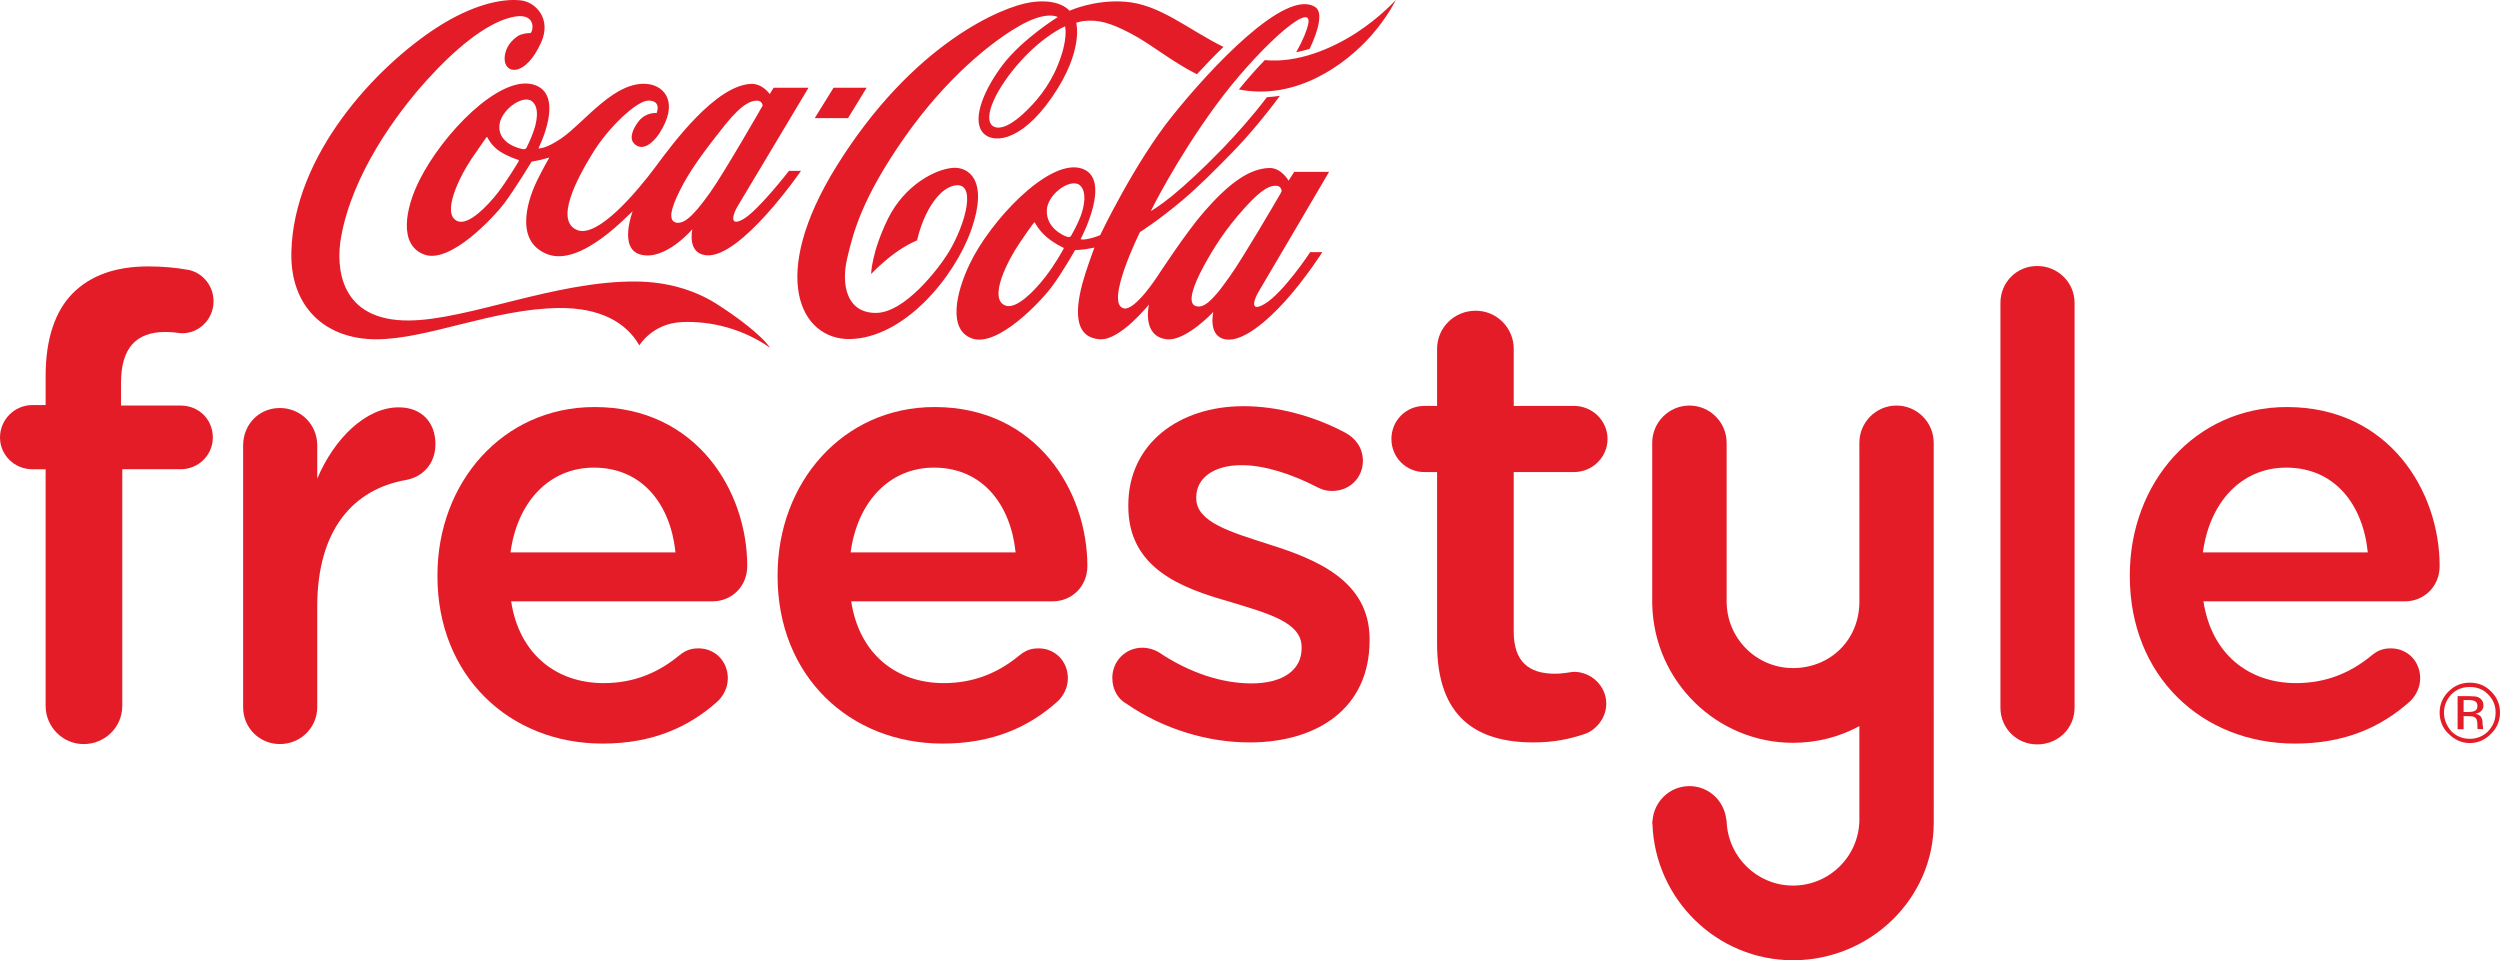 <?xml version="1.0" encoding="UTF-8" standalone="no"?>
<svg
   xmlns:dc="http://purl.org/dc/elements/1.1/"
   xmlns:cc="http://creativecommons.org/ns#"
   xmlns:rdf="http://www.w3.org/1999/02/22-rdf-syntax-ns#"
   xmlns:svg="http://www.w3.org/2000/svg"
   xmlns="http://www.w3.org/2000/svg"
   id="svg27"
   version="1.2"
   viewBox="0 0 280.164 107.61"
   height="107.61pt"
   width="280.164pt">
  <defs
     id="defs31" />
  <g
     transform="translate(-114.004,-126.355)"
     id="surface740">
    <path
       id="path2"
       d="m 392.312,205.402 c 0,-0.422 -0.211,-0.746 -0.598,-0.914 -0.18,-0.082 -0.523,-0.117 -0.984,-0.117 h -1.312 v 3.707 h 0.672 v -1.469 h 0.52 c 0.312,0 0.582,0.035 0.699,0.117 0.246,0.133 0.328,0.41 0.328,0.863 v 0.402 c 0,0 0,0.035 0.035,0.051 v 0.008 l 0.641,0.027 -0.051,-0.051 v -0.219 c 0,-0.098 -0.051,-0.152 -0.051,-0.266 v -0.254 c 0,-0.176 -0.047,-0.375 -0.156,-0.578 -0.145,-0.211 -0.383,-0.305 -0.66,-0.367 0.227,-0.035 0.418,-0.121 0.531,-0.195 0.246,-0.152 0.387,-0.395 0.387,-0.746 m -1.039,0.656 c -0.141,0.047 -0.352,0.09 -0.598,0.09 h -0.586 v -1.34 h 0.547 c 0.371,0 0.602,0.039 0.758,0.152 0.16,0.082 0.242,0.238 0.242,0.527 0,0.293 -0.102,0.461 -0.363,0.57"
       style="fill:#e31c28;fill-opacity:1;fill-rule:nonzero;stroke:none" />
    <path
       id="path4"
       d="m 233.363,129.305 c 0,0 -2.312,0.941 -5.004,3.926 -2.711,3.004 -4.27,6.352 -3.113,7.234 0.445,0.34 1.48,0.398 3.352,-1.289 1.453,-1.332 2.934,-3.043 3.949,-5.516 1.207,-2.961 0.816,-4.309 0.816,-4.355 m 14.777,5.375 c -3,-1.527 -5.191,-3.426 -7.469,-4.602 -2.16,-1.129 -3.586,-1.586 -5.34,-1.352 -0.293,0.043 -0.723,0.184 -0.723,0.184 0,0 0.906,3.105 -2.703,8.324 -3.633,5.281 -6.945,5.27 -7.898,3.801 -0.988,-1.539 0.281,-4.664 2.398,-7.453 2.234,-2.906 6.141,-5.316 6.141,-5.316 0,0 -1.254,-0.766 -4.297,0.988 -2.992,1.695 -8.137,5.73 -12.906,12.543 -4.758,6.816 -5.707,10.57 -6.402,13.52 -0.688,2.957 -0.055,6.105 3.215,6.105 3.258,0 7.039,-4.988 8.117,-6.727 1.984,-3.242 3.289,-8.195 0.578,-7.52 -1.34,0.336 -2.414,1.844 -3.09,3.258 -0.703,1.469 -0.98,2.863 -0.98,2.863 0,0 -1.133,0.418 -2.656,1.551 -1.516,1.141 -2.496,2.223 -2.496,2.223 0,0 0.012,-2.344 1.875,-6.18 1.879,-3.812 5.312,-5.559 7.262,-5.723 1.758,-0.148 4.035,1.344 2.109,6.875 -1.938,5.516 -7.637,12.215 -13.637,12.309 -5.543,0.07 -9.168,-7.02 -1.469,-19.395 8.516,-13.695 18.523,-17.879 21.777,-18.348 3.254,-0.477 4.312,0.957 4.312,0.957 0,0 2.715,-1.262 6.172,-1.023 3.961,0.281 7.039,3.082 11.086,5.07 -1.066,1.02 -2.066,2.078 -2.977,3.066 m 17.824,-4.613 c -2.75,1.766 -6.551,3.383 -10.211,3.027 -0.922,0.949 -1.91,2.062 -2.906,3.289 6.332,1.246 11.879,-2.691 14.848,-6.059 1.836,-2.094 2.734,-3.965 2.734,-3.965 0,0 -1.746,1.953 -4.465,3.707 m -8.434,17.938 c 0.074,-0.145 0.113,-0.266 0.113,-0.266 0,0 -0.07,-0.543 -0.582,-0.562 -0.598,-0.023 -1.418,0.094 -3.578,2.484 -2.145,2.383 -3.457,4.461 -4.594,6.551 -1.223,2.262 -1.727,3.945 -1.027,4.379 0.215,0.137 0.52,0.137 0.758,0.082 0.484,-0.121 1.023,-0.551 1.855,-1.531 0.375,-0.449 0.824,-1.09 1.348,-1.809 1.398,-1.949 4.996,-8.094 5.707,-9.328 m -22.43,2.609 c 0.355,-0.938 0.812,-2.805 -0.129,-3.535 -1.043,-0.758 -3.645,1.062 -3.656,2.922 -0.023,1.902 1.828,2.762 2.273,2.891 0.27,0.059 0.344,0.059 0.473,-0.145 0.086,-0.141 0.672,-1.184 1.039,-2.133 m -1.973,3.473 c -0.074,-0.027 -0.922,-0.406 -1.797,-1.137 -0.875,-0.734 -1.328,-1.582 -1.348,-1.648 -0.039,-0.059 -0.09,-0.016 -0.125,0.043 -0.035,0.055 -0.195,0.184 -1.582,2.238 -1.406,2.059 -3.535,6.297 -1.59,7.02 1.242,0.461 3.309,-1.719 4.426,-3.16 1.047,-1.328 2.016,-3.055 2.07,-3.176 0.062,-0.125 0.004,-0.145 -0.055,-0.18 m 21.961,4.906 c -0.523,0.832 -1.109,2.453 0.609,1.445 2.121,-1.234 5.137,-5.82 5.137,-5.82 h 1.359 c 0,0 -1.801,2.852 -4.133,5.457 -2.145,2.375 -4.762,4.547 -6.598,4.332 -2.156,-0.246 -1.484,-3.086 -1.484,-3.086 0,0 -3.086,3.293 -5.207,3.059 -2.867,-0.324 -2,-3.895 -2,-3.895 0,0 -3.25,4.035 -5.473,3.895 -3.461,-0.188 -2.598,-4.453 -1.641,-7.426 0.523,-1.602 1,-2.852 1,-2.852 0,0 -0.34,0.082 -1.086,0.199 -0.375,0.055 -1.086,0.086 -1.086,0.086 0,0 -1.445,2.566 -2.602,4.094 -1.148,1.566 -6.066,6.859 -8.965,5.801 -2.684,-0.977 -1.801,-5.098 -0.23,-8.359 2.27,-4.762 8.656,-11.609 12.348,-10.734 3.816,0.941 0.082,7.949 0.082,7.949 0,0 0,0.019 0.039,0.039 0.082,0.027 0.285,0.055 0.746,-0.039 0.73,-0.133 1.395,-0.426 1.395,-0.426 0,0 3.84,-8.074 8.082,-13.352 4.238,-5.293 12.719,-14.41 16.035,-12.199 0.82,0.527 0.441,2.41 -0.641,4.672 -0.492,0.148 -0.984,0.277 -1.508,0.383 0.75,-1.328 1.211,-2.457 1.363,-3.227 0.488,-2.742 -5.855,3.016 -10.391,9.215 -4.531,6.195 -7.262,11.809 -7.262,11.809 0,0 0.926,-0.512 2.352,-1.676 1.48,-1.203 3.531,-3.09 5.754,-5.395 1.496,-1.566 3.25,-3.512 4.902,-5.691 0.496,-0.031 0.98,-0.086 1.453,-0.152 -1.832,2.484 -3.77,4.754 -5.414,6.426 -1.797,1.844 -3.766,3.812 -5.484,5.258 -2.695,2.277 -4.781,3.586 -4.781,3.586 0,0 -3.988,8.039 -1.812,8.547 1.262,0.301 3.762,-3.582 3.762,-3.582 0,0 3.266,-5.008 5.242,-7.254 2.691,-3.078 5.008,-4.844 7.312,-4.895 1.352,-0.023 2.152,1.422 2.152,1.422 l 0.637,-0.988 h 3.902 c 0,0 -7.289,12.418 -7.867,13.375 m 10.875,-28.926 c -2.75,1.766 -6.551,3.383 -10.211,3.027 -0.922,0.949 -1.91,2.062 -2.906,3.289 6.332,1.246 11.879,-2.691 14.848,-6.059 1.836,-2.094 2.734,-3.965 2.734,-3.965 0,0 -1.746,1.953 -4.465,3.707 m -54.832,6.125 h -3.707 l -2.109,3.406 h 3.73 z m -17.578,11.797 c 1.562,-2.172 5.93,-9.801 5.93,-9.801 0,0 -0.066,-0.531 -0.586,-0.547 -0.598,-0.019 -1.59,0.18 -3.617,2.691 -1.984,2.508 -3.52,4.508 -4.668,6.59 -1.23,2.27 -1.766,3.867 -1.055,4.297 0.188,0.125 0.496,0.137 0.742,0.066 0.473,-0.102 1.074,-0.559 1.902,-1.527 0.387,-0.453 0.836,-1.059 1.352,-1.77 m -19.945,-10.293 c -1.008,-0.777 -3.637,1.047 -3.641,2.898 -0.016,1.91 2.359,2.453 2.668,2.477 0,0 0.254,0.062 0.375,-0.145 0.062,-0.148 0.391,-0.738 0.742,-1.711 0.359,-0.926 0.82,-2.789 -0.145,-3.52 m -1.539,6.57 c -0.074,-0.027 -1.051,-0.312 -2.012,-0.918 -0.965,-0.629 -1.41,-1.539 -1.434,-1.609 -0.043,-0.059 -0.074,-0.012 -0.117,0.039 -0.043,0.066 -0.246,0.32 -1.648,2.375 -1.387,2.066 -3.457,6.281 -1.531,7.008 1.258,0.438 3.328,-1.742 4.465,-3.191 1.027,-1.336 2.285,-3.422 2.336,-3.52 0.055,-0.129 0.019,-0.172 -0.059,-0.184 M 202.422,145.5 h 1.348 c 0,0 -6.812,9.918 -10.668,9.457 -2.129,-0.23 -1.508,-2.914 -1.508,-2.914 0,0 -3.023,3.566 -5.793,2.844 -2.52,-0.645 -0.895,-4.848 -0.895,-4.848 -0.285,0.125 -5.727,6.273 -9.547,4.809 -4.012,-1.551 -1.93,-6.707 -1.164,-8.266 0.637,-1.293 1.367,-2.57 1.367,-2.57 0,0 -0.633,0.176 -1.008,0.266 -0.379,0.078 -0.973,0.195 -0.973,0.195 0,0 -1.879,3.078 -3.039,4.633 -1.152,1.543 -6.07,6.84 -8.973,5.781 -2.898,-1.043 -2.184,-5.117 -0.547,-8.363 2.629,-5.227 8.898,-11.676 12.672,-10.715 3.805,0.98 0.645,7.18 0.645,7.18 0,0 0.77,0.102 2.586,-1.137 2.617,-1.805 6.059,-6.617 9.809,-6.062 1.746,0.266 3.383,2.07 1.156,5.523 -0.73,1.098 -1.918,2.09 -2.844,1.105 -0.574,-0.605 -0.07,-1.707 0.523,-2.465 0.855,-1.078 2.02,-0.926 2.02,-0.926 0,0 0.613,-1.426 -0.953,-1.398 -1.273,0.027 -4.492,3.012 -6.293,6.016 -1.684,2.758 -4.195,7.453 -1.664,8.488 2.32,0.938 6.746,-4.336 8.793,-7.09 2.051,-2.781 6.715,-9.031 10.625,-9.285 1.34,-0.094 2.168,1.141 2.168,1.141 l 0.438,-0.715 h 3.91 c 0,0 -7.375,12.348 -7.945,13.281 -0.461,0.742 -1.055,2.395 0.609,1.461 C 198.945,150 202.422,145.5 202.422,145.5 m -2.125,19.832 c -2.957,-2.098 -6.578,-3.031 -9.859,-2.883 -3.305,0.125 -4.785,2.609 -4.785,2.609 -1.492,-2.609 -4.453,-4.234 -9.023,-4.184 -7.367,0.086 -14.684,3.504 -20.488,3.504 -5.562,0 -9.617,-3.504 -9.488,-9.734 0.238,-10.918 9.445,-20.762 16.301,-25.199 3.945,-2.547 7.27,-3.289 9.422,-3.047 1.57,0.168 3.477,1.98 2.281,4.688 -1.766,3.965 -4.188,3.637 -4.102,1.738 0.062,-1.23 0.859,-2.004 1.473,-2.418 0.398,-0.273 1.07,-0.348 1.434,-0.348 0.363,-0.301 0.621,-2.48 -2.215,-1.746 -2.824,0.703 -6.234,3.5 -9.484,7.105 -3.242,3.594 -8.289,10.398 -9.547,17.57 -0.578,3.297 -0.191,9.352 7.645,9.285 6.621,-0.066 16.422,-4.449 25.406,-4.367 3.496,0.019 6.539,0.957 8.91,2.426 2.324,1.461 5.137,3.559 6.121,5"
       style="fill:#e31c28;fill-opacity:1;fill-rule:nonzero;stroke:none" />
    <path
       id="path6"
       d="m 141.25,176.266 c 0,-2.332 1.773,-4.188 4.117,-4.188 2.34,0 4.188,1.855 4.188,4.188 V 180 c 1.918,-4.551 5.488,-7.996 9.129,-7.996 2.609,0 4.117,1.719 4.117,4.125 0,2.219 -1.438,3.672 -3.285,4.012 -5.91,1.031 -9.961,5.57 -9.961,14.188 v 11.285 c 0,2.262 -1.848,4.125 -4.188,4.125 -2.262,0 -4.117,-1.797 -4.117,-4.125 z m 0,0"
       style="fill:#e31c28;fill-opacity:1;fill-rule:nonzero;stroke:none" />
    <path
       id="path8"
       d="m 181.512,209.684 c -10.43,0 -18.484,-7.594 -18.484,-18.742 v -0.148 c 0,-10.336 7.301,-18.824 17.602,-18.824 11.457,0 17.113,9.445 17.113,17.809 0,2.328 -1.766,3.965 -3.895,3.965 h -22.562 c 0.891,5.895 5.043,9.164 10.359,9.164 3.488,0 6.211,-1.219 8.531,-3.148 0.617,-0.473 1.164,-0.746 2.109,-0.746 1.852,0 3.281,1.441 3.281,3.355 0,1.031 -0.469,1.914 -1.094,2.539 -3.27,2.949 -7.363,4.777 -12.961,4.777 m 8.191,-21.426 c -0.547,-5.336 -3.688,-9.5 -9.141,-9.5 -5.055,0 -8.598,3.902 -9.348,9.5 z m 0,0"
       style="fill:#e31c28;fill-opacity:1;fill-rule:nonzero;stroke:none" />
    <path
       id="path10"
       d="m 219.629,209.684 c -10.438,0 -18.484,-7.594 -18.484,-18.742 v -0.148 c 0,-10.336 7.289,-18.824 17.598,-18.824 11.449,0 17.117,9.445 17.117,17.809 0,2.328 -1.773,3.965 -3.887,3.965 h -22.578 c 0.891,5.895 5.051,9.164 10.367,9.164 3.484,0 6.207,-1.219 8.531,-3.148 0.613,-0.473 1.156,-0.746 2.109,-0.746 1.844,0 3.273,1.441 3.273,3.355 0,1.031 -0.473,1.914 -1.094,2.539 -3.266,2.949 -7.367,4.777 -12.953,4.777 m 8.191,-21.426 c -0.547,-5.336 -3.695,-9.5 -9.145,-9.5 -5.051,0 -8.598,3.902 -9.344,9.5 z m 0,0"
       style="fill:#e31c28;fill-opacity:1;fill-rule:nonzero;stroke:none" />
    <path
       id="path12"
       d="m 240.238,205.215 c -0.891,-0.484 -1.582,-1.52 -1.582,-2.891 0,-1.859 1.449,-3.383 3.371,-3.383 0.68,0 1.309,0.207 1.781,0.477 3.5,2.352 7.141,3.523 10.438,3.523 3.566,0 5.625,-1.523 5.625,-3.93 V 198.875 c 0,-2.824 -3.848,-3.789 -8.098,-5.098 -5.359,-1.516 -11.324,-3.727 -11.324,-10.676 v -0.137 c 0,-6.898 5.699,-11.09 12.902,-11.09 3.836,0 7.887,1.098 11.391,2.961 1.164,0.609 1.996,1.719 1.996,3.16 0,1.922 -1.508,3.379 -3.438,3.379 -0.688,0 -1.094,-0.137 -1.641,-0.406 -2.953,-1.523 -5.973,-2.484 -8.512,-2.484 -3.227,0 -5.082,1.516 -5.082,3.586 v 0.133 c 0,2.688 3.91,3.785 8.172,5.164 5.277,1.66 11.25,4.066 11.25,10.613 v 0.137 c 0,7.645 -5.895,11.438 -13.453,11.438 -4.598,0 -9.609,-1.449 -13.797,-4.34"
       style="fill:#e31c28;fill-opacity:1;fill-rule:nonzero;stroke:none" />
    <path
       id="path14"
       d="m 338.184,160.293 c 0,-2.27 1.789,-4.129 4.117,-4.129 2.336,0 4.191,1.859 4.191,4.129 v 45.355 c 0,2.344 -1.855,4.129 -4.191,4.129 -2.273,0 -4.117,-1.785 -4.117,-4.129 z m 0,0"
       style="fill:#e31c28;fill-opacity:1;fill-rule:nonzero;stroke:none" />
    <path
       id="path16"
       d="m 275.051,198.516 v -19.258 h -1.422 c -2.059,0 -3.695,-1.648 -3.695,-3.707 0,-2.07 1.637,-3.707 3.695,-3.707 h 1.422 v -6.395 c 0,-2.363 1.918,-4.273 4.328,-4.273 2.344,0 4.262,1.91 4.262,4.273 v 6.395 h 6.75 c 2.047,0 3.762,1.637 3.762,3.707 0,2.059 -1.715,3.707 -3.762,3.707 h -6.75 v 17.895 c 0,3.355 1.699,4.703 4.613,4.703 0.996,0 1.848,-0.211 2.137,-0.211 1.918,0 3.621,1.562 3.621,3.57 0,1.559 -1.074,2.852 -2.27,3.344 -1.855,0.637 -3.629,0.996 -5.906,0.996 -6.305,0 -10.785,-2.781 -10.785,-11.039"
       style="fill:#e31c28;fill-opacity:1;fill-rule:nonzero;stroke:none" />
    <path
       id="path18"
       d="M 119.117,178.941 H 117.625 c -1.984,0 -3.621,-1.574 -3.621,-3.562 0,-2.004 1.637,-3.629 3.621,-3.629 h 1.492 v -3.27 c 0,-4.145 1.066,-7.281 3.059,-9.277 1.977,-1.973 4.758,-2.992 8.445,-2.992 1.707,0 3.125,0.152 4.328,0.363 1.57,0.215 2.984,1.633 2.984,3.555 0,1.996 -1.633,3.637 -3.625,3.57 -0.492,-0.066 -1.203,-0.141 -1.77,-0.141 -3.27,0 -4.973,1.785 -4.973,5.703 v 2.543 h 6.68 c 2.055,0 3.609,1.57 3.609,3.574 0,1.988 -1.617,3.562 -3.609,3.562 h -6.539 v 26.52 c 0,2.355 -1.914,4.281 -4.332,4.281 -2.34,0 -4.258,-1.926 -4.258,-4.281 z m 0,0"
       style="fill:#e31c28;fill-opacity:1;fill-rule:nonzero;stroke:none" />
    <path
       id="path20"
       d="m 330.707,175.984 c 0,-2.309 -1.875,-4.18 -4.168,-4.18 -2.301,0 -4.164,1.871 -4.164,4.18 0,5.824 0.004,17.77 0.004,17.77 0,4.391 -3.336,7.469 -7.438,7.469 -4.109,0 -7.441,-3.336 -7.441,-7.469 v -17.77 c 0,-2.309 -1.875,-4.18 -4.168,-4.18 -2.293,0 -4.172,1.871 -4.172,4.18 v 18.188 l 0.008,0.008 c 0.227,8.531 7.219,15.418 15.773,15.418 2.641,0 5.176,-0.645 7.434,-1.871 v 10.43 c 0,0 0.004,-0.051 0.004,0 0,4.125 -3.344,7.441 -7.438,7.441 -4.012,0 -7.277,-3.188 -7.441,-7.172 0,0 -0.008,-0.141 -0.059,-0.359 -0.277,-2.043 -2,-3.617 -4.109,-3.617 -2.188,0 -3.957,1.695 -4.133,3.828 -0.031,0.16 -0.039,0.254 -0.039,0.254 h 0.004 c 0.004,0.043 -0.004,0.066 -0.004,0.098 h 0.023 c 0.266,8.5 7.23,15.336 15.758,15.336 8.551,0 15.77,-6.809 15.77,-15.434 0,0 -0.004,-36.461 -0.004,-42.547"
       style="fill:#e31c28;fill-opacity:1;fill-rule:nonzero;stroke:none" />
    <path
       id="path22"
       d="m 371.18,209.684 c -10.441,0 -18.496,-7.594 -18.496,-18.742 v -0.148 c 0,-10.336 7.309,-18.824 17.602,-18.824 11.453,0 17.117,9.445 17.117,17.809 0,2.328 -1.77,3.965 -3.887,3.965 h -22.582 c 0.895,5.895 5.059,9.164 10.379,9.164 3.469,0 6.203,-1.219 8.523,-3.148 0.605,-0.473 1.156,-0.746 2.109,-0.746 1.844,0 3.277,1.441 3.277,3.355 0,1.031 -0.473,1.914 -1.09,2.539 -3.281,2.949 -7.371,4.777 -12.953,4.777 m 8.172,-21.426 c -0.535,-5.336 -3.68,-9.5 -9.137,-9.5 -5.047,0 -8.598,3.902 -9.34,9.5 z m 0,0"
       style="fill:#e31c28;fill-opacity:1;fill-rule:nonzero;stroke:none" />
    <path
       id="path24"
       d="m 393.172,203.844 c -0.656,-0.672 -1.457,-0.984 -2.383,-0.984 -0.938,0 -1.707,0.312 -2.387,0.984 -0.645,0.645 -1,1.445 -1,2.359 0,0.945 0.355,1.781 0.992,2.375 0.688,0.676 1.457,1.047 2.395,1.047 0.926,0 1.727,-0.371 2.383,-1.047 0.652,-0.637 0.996,-1.43 0.996,-2.375 0,-0.914 -0.344,-1.715 -0.996,-2.359 m -0.355,4.484 c -0.555,0.535 -1.242,0.824 -2.027,0.824 -0.805,0 -1.504,-0.289 -2.059,-0.824 -0.531,-0.617 -0.84,-1.297 -0.84,-2.125 0,-0.801 0.309,-1.469 0.84,-2.051 0.57,-0.559 1.254,-0.809 2.059,-0.809 0.785,0 1.473,0.25 2.027,0.809 0.582,0.582 0.859,1.25 0.859,2.051 0,0.828 -0.277,1.508 -0.859,2.125"
       style="fill:#e31c28;fill-opacity:1;fill-rule:nonzero;stroke:none" />
  </g>
</svg>
